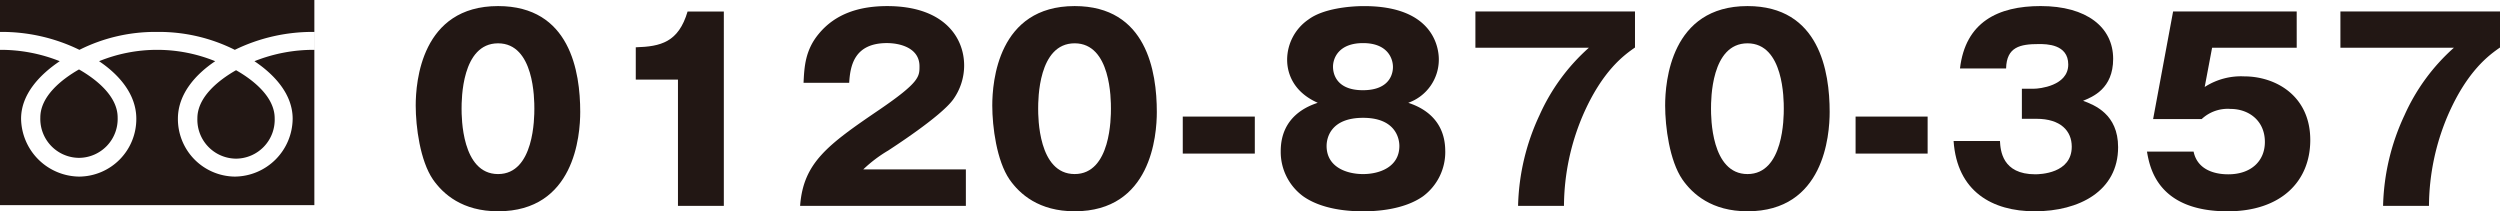 <svg xmlns="http://www.w3.org/2000/svg" viewBox="0 0 422.864 35.742"><defs><style>.cls-1{fill:#221714;}</style></defs><g id="レイヤー_2" data-name="レイヤー 2"><g id="デザイン"><path class="cls-1" d="M98.143,18.926c0,4-.957,16.812-13.894,16.812-6.05,0-9.3-2.918-11.015-5.379-2.17-3.17-2.918-8.887-2.918-12.518,0-4,.957-16.813,13.933-16.813,12.185,0,13.894,11.1,13.894,17.9m-20.068-.543c0,1.376,0,11.058,6.174,11.058,6.135,0,6.135-9.639,6.135-11.058,0-1.542,0-11.057-6.135-11.057-6.174,0-6.174,9.553-6.174,11.057"/><path class="cls-1" d="M114.674,34.823V13.46h-7.136V8c4.213-.128,7.221-.837,8.763-6.05h6.132V34.823Z"/><path class="cls-1" d="M163.372,34.823H135.335c.539-7.3,4.628-10.306,13.476-16.313,6.717-4.593,6.717-5.55,6.717-7.3,0-3.132-3.337-3.922-5.508-3.922-5.631,0-6.216,4-6.383,6.717h-7.721c.129-2.628.252-5.508,2.59-8.3,2.794-3.38,6.84-4.674,11.557-4.674,9.553,0,13.018,5.255,13.018,10.053a9.872,9.872,0,0,1-1.837,5.717c-2.128,2.965-10.557,8.344-10.972,8.639a22.861,22.861,0,0,0-4.255,3.213h17.355Z"/><path class="cls-1" d="M195.672,18.926c0,4-.957,16.812-13.9,16.812-6.05,0-9.3-2.918-11.014-5.379-2.171-3.17-2.919-8.887-2.919-12.518,0-4,.958-16.813,13.933-16.813,12.186,0,13.9,11.1,13.9,17.9M175.6,18.383c0,1.376,0,11.058,6.174,11.058,6.136,0,6.136-9.639,6.136-11.058,0-1.542,0-11.057-6.136-11.057-6.174,0-6.174,9.553-6.174,11.057"/><rect class="cls-1" x="200.06" y="19.719" width="12.185" height="6.259"/><path class="cls-1" d="M244.46,25.561A9.318,9.318,0,0,1,240.7,33.2c-3.251,2.294-7.925,2.546-10.139,2.546-2.584,0-7.007-.333-10.138-2.546a9.312,9.312,0,0,1-3.794-7.635c0-6.008,4.8-7.678,6.259-8.178-5.174-2.294-5.174-6.511-5.174-7.345a8.287,8.287,0,0,1,3.627-6.759c2.423-1.794,6.759-2.251,9.387-2.251,11.728,0,12.643,7.049,12.643,9.01a7.754,7.754,0,0,1-5.17,7.345c1.457.5,6.255,2.17,6.255,8.178m-20.068-.876c0,3.546,3.336,4.755,6.173,4.755,2.8,0,6.136-1.209,6.136-4.755,0-1.338-.709-4.76-6.136-4.76-5.464,0-6.173,3.384-6.173,4.76m1.085-13.395c0,.543.085,3.965,5.05,3.965s5.089-3.341,5.089-3.922c0-1.5-.962-4.046-5.051-4.046s-5.088,2.5-5.088,4"/><path class="cls-1" d="M249.558,8.077V1.942h26.994V8.035c-1.8,1.251-5.507,3.879-8.8,11.433a39.475,39.475,0,0,0-3.213,15.356h-7.763a38.1,38.1,0,0,1,3.632-15.356A33.546,33.546,0,0,1,268.75,8.077Z"/><path class="cls-1" d="M309.479,18.926c0,4-.957,16.812-13.895,16.812-6.049,0-9.3-2.918-11.014-5.379-2.171-3.17-2.918-8.887-2.918-12.518,0-4,.957-16.813,13.932-16.813,12.186,0,13.895,11.1,13.895,17.9m-20.068-.543c0,1.376,0,11.058,6.173,11.058,6.136,0,6.136-9.639,6.136-11.058,0-1.542,0-11.057-6.136-11.057-6.173,0-6.173,9.553-6.173,11.057"/><rect class="cls-1" x="313.864" y="19.719" width="12.185" height="6.259"/><path class="cls-1" d="M341.992,20.094V15.005h2.085c.8,0,5.759-.461,5.759-4.089,0-3.465-3.713-3.465-4.964-3.465-3.213,0-5.465.5-5.55,4.132h-7.8c.918-7.845,6.426-10.558,13.642-10.558,7.8,0,12.267,3.589,12.267,8.93,0,5.05-3.461,6.426-5.089,7.093,1.918.709,5.926,2.251,5.926,7.844,0,7.426-6.592,10.848-14.1,10.848-7.178,0-13.142-3.337-13.727-11.891h7.844c.081,1.586.376,5.632,5.965,5.632.794,0,6.178-.124,6.178-4.67,0-2.671-1.88-4.717-5.969-4.717Z"/><path class="cls-1" d="M388.479,8.077H374.166l-1.252,6.636a11.311,11.311,0,0,1,6.678-1.795c5.341,0,11.181,3.294,11.181,10.763,0,7.054-5.007,12.061-13.975,12.061-11.895,0-13.185-7.468-13.647-10.1h7.888c.794,3.841,5.088,3.841,5.883,3.841,3.8,0,6.174-2.213,6.174-5.469,0-3.627-2.752-5.589-5.8-5.589a6.43,6.43,0,0,0-4.884,1.709h-8.22l3.379-18.192h20.906Z"/><path class="cls-1" d="M395.87,8.077V1.942h26.994V8.035c-1.794,1.251-5.507,3.879-8.8,11.433a39.457,39.457,0,0,0-3.213,15.356h-7.763a38.092,38.092,0,0,1,3.631-15.356,33.546,33.546,0,0,1,8.345-11.391Z"/><path class="cls-1" d="M13.358,26.7A6.58,6.58,0,0,0,19.9,19.874c0-3.564-3.537-6.418-6.537-8.131-3,1.713-6.541,4.567-6.541,8.131A6.583,6.583,0,0,0,13.358,26.7"/><path class="cls-1" d="M0,0V5.4A29.921,29.921,0,0,1,13.433,8.43,28.578,28.578,0,0,1,26.575,5.4,28.608,28.608,0,0,1,39.718,8.43,29.951,29.951,0,0,1,53.164,5.4V8.43a26.942,26.942,0,0,0-10.126,1.922c3.289,2.2,6.464,5.525,6.464,9.729a9.871,9.871,0,0,1-9.784,9.789,9.738,9.738,0,0,1-9.626-9.789c0-4.2,3.02-7.528,6.31-9.729a26.06,26.06,0,0,0-19.645,0c3.281,2.2,6.3,5.525,6.3,9.729a9.735,9.735,0,0,1-9.626,9.789,9.941,9.941,0,0,1-9.865-9.789c0-4.2,3.255-7.528,6.541-9.729A26.875,26.875,0,0,0,0,8.43V34.693H53.172V0Z"/><path class="cls-1" d="M39.928,26.835a6.582,6.582,0,0,0,6.533-6.828c0-3.572-3.533-6.426-6.533-8.131-3,1.705-6.541,4.559-6.541,8.131a6.589,6.589,0,0,0,6.541,6.828"/></g></g></svg>
